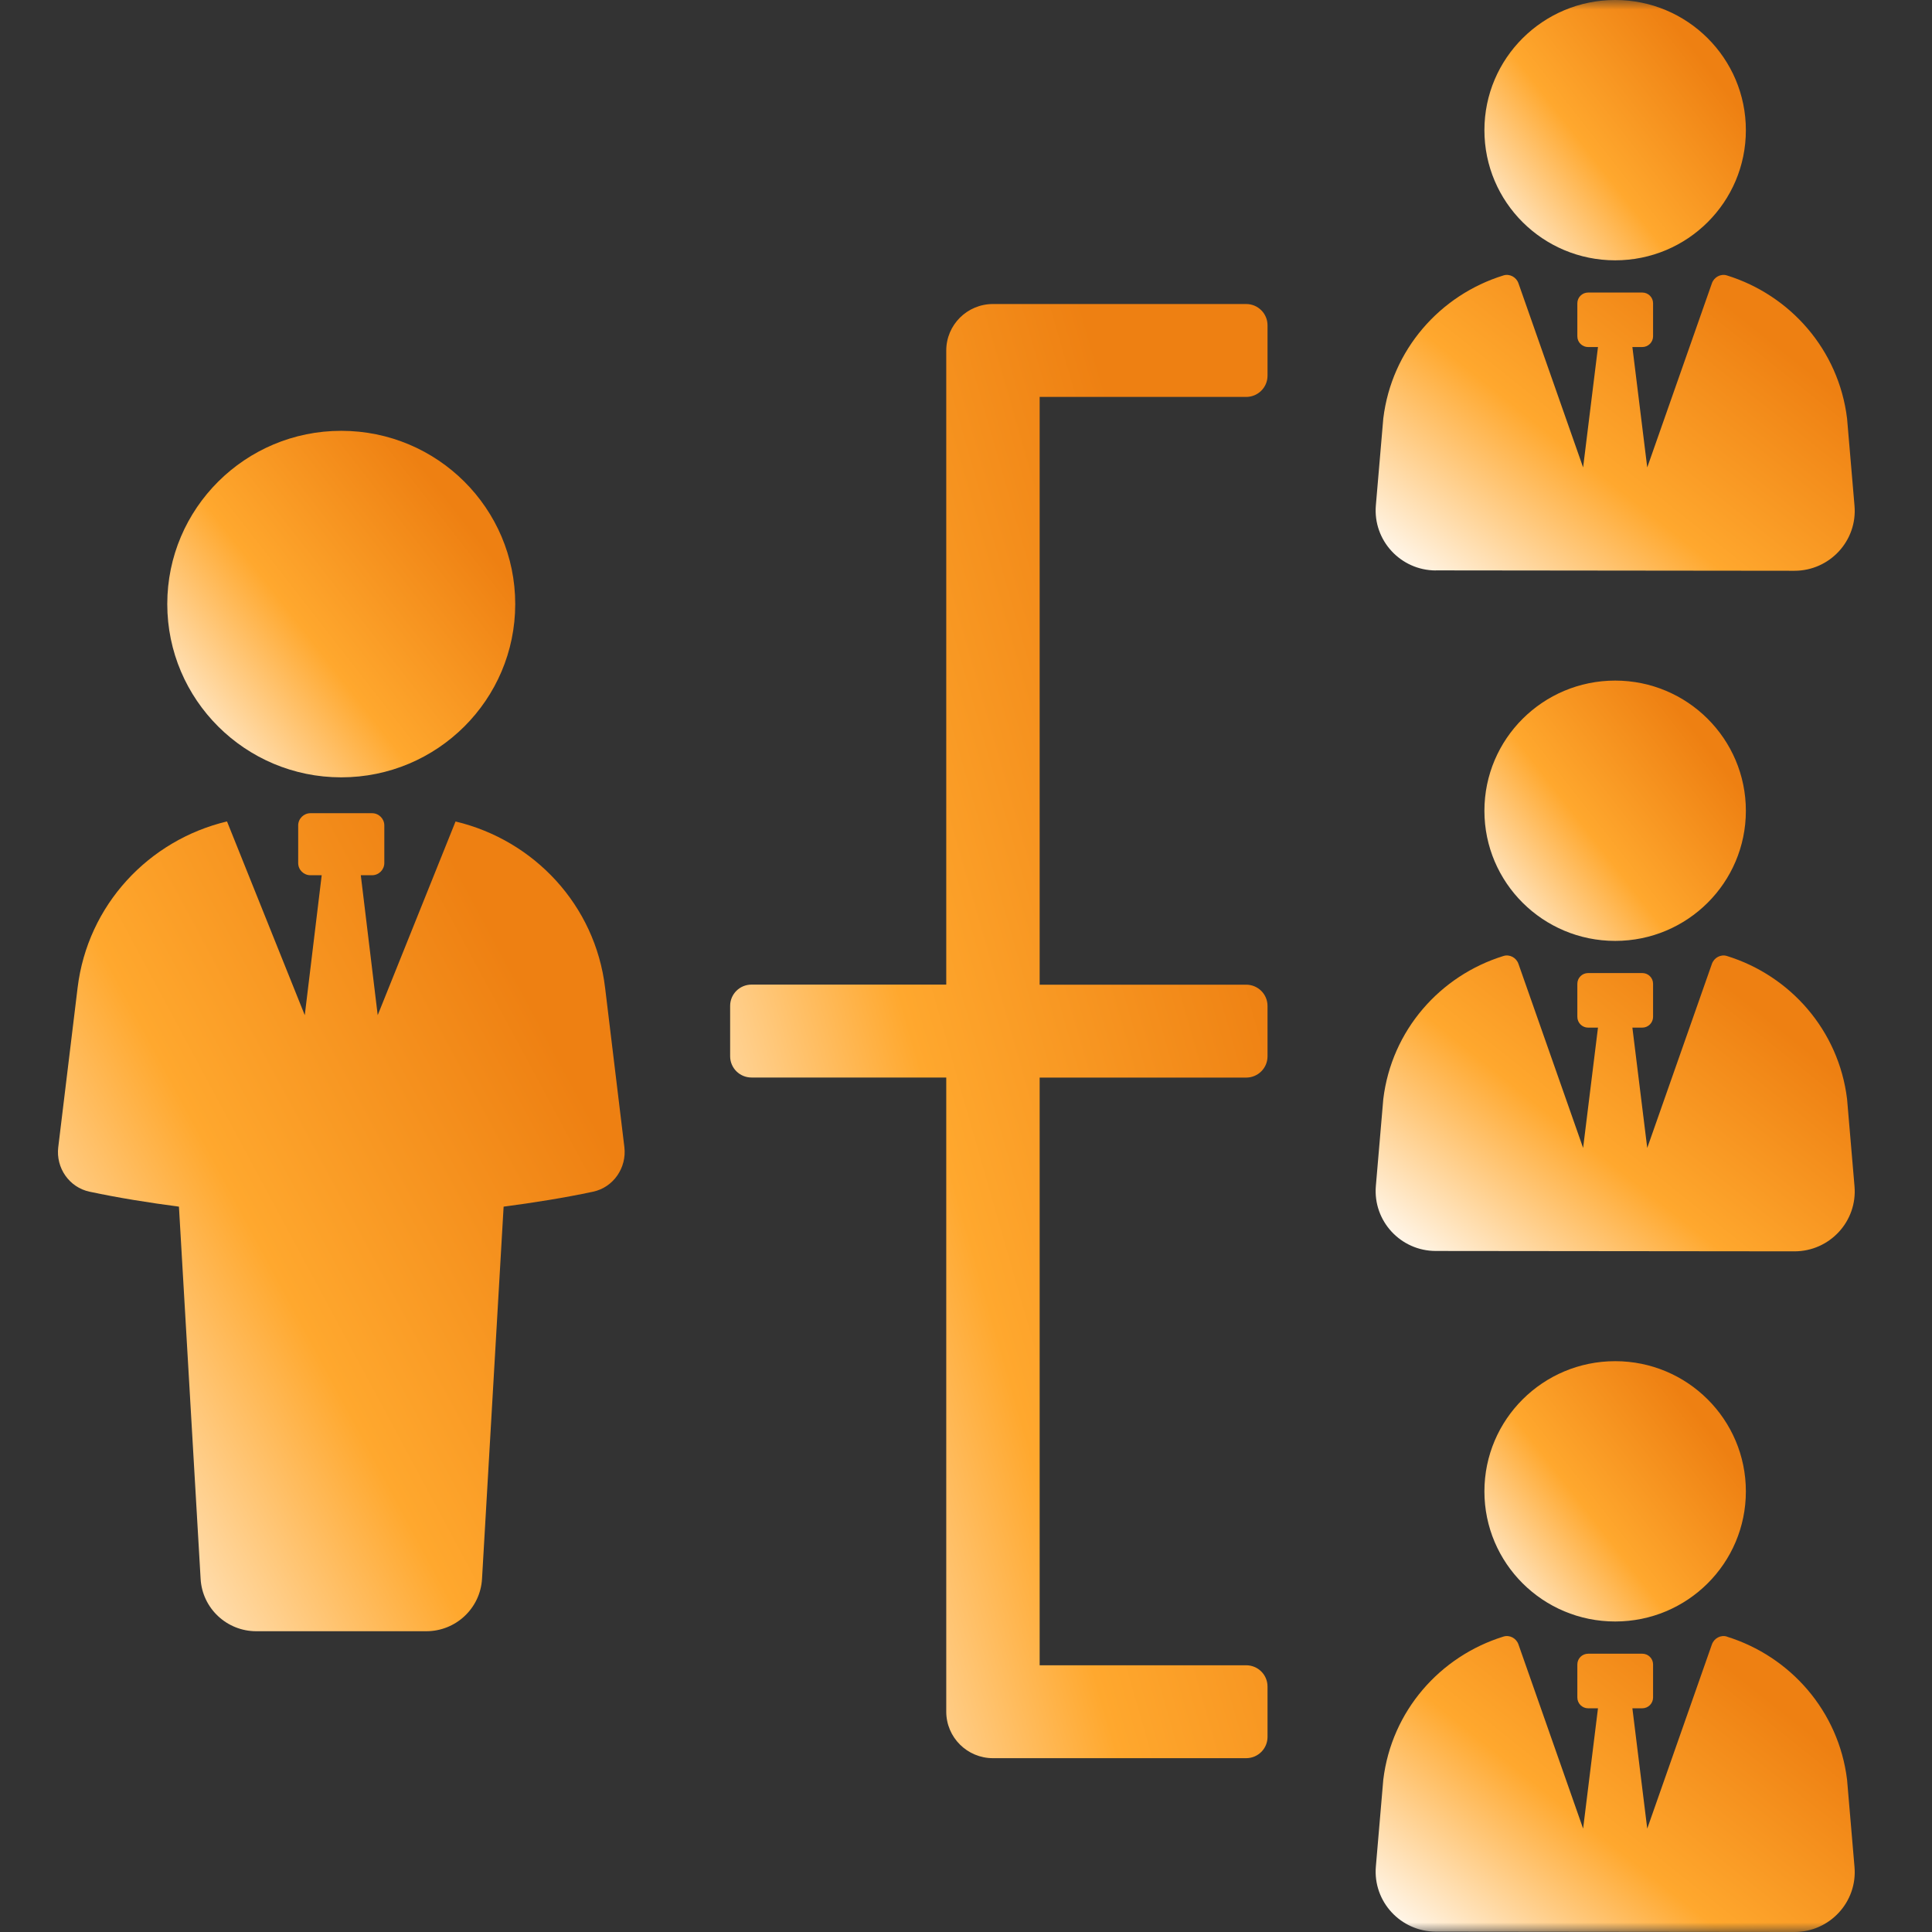 <svg width="100" height="100" viewBox="0 0 100 100" fill="none" xmlns="http://www.w3.org/2000/svg">
<rect x="0" y="0" width="100" height="100" fill="#333333" stroke="none"/>
<mask id="mask0_1629_4620" style="mask-type:alpha" maskUnits="userSpaceOnUse" x="0" y="0" width="100" height="100">
<rect width="100" height="100" fill="#D9D9D9"/>
</mask>
<g mask="url(#mask0_1629_4620)">
<path d="M74.318 29.523L92.881 29.543C94.706 29.543 96.145 27.988 95.989 26.179L95.604 21.663C95.172 18.108 92.665 15.275 89.385 14.256C89.063 14.154 88.718 14.345 88.608 14.662L85.261 24.194L84.492 17.963H85.002C85.312 17.963 85.563 17.713 85.563 17.408V15.697C85.563 15.389 85.312 15.142 85.006 15.142H82.201C81.891 15.142 81.643 15.393 81.643 15.697V17.408C81.643 17.717 81.894 17.963 82.201 17.963H82.711L81.942 24.194L78.595 14.662C78.485 14.345 78.139 14.154 77.818 14.256C74.537 15.271 72.03 18.104 71.599 21.659L71.214 26.159C71.061 27.968 72.493 29.523 74.318 29.527V29.523Z" fill="url(#paint0_linear_1629_4620)"/>
<path d="M83.602 13.474C87.341 13.474 90.366 10.462 90.366 6.739C90.366 3.016 87.337 0 83.602 0C79.866 0 76.833 3.016 76.833 6.739C76.833 10.462 79.862 13.474 83.602 13.474Z" fill="url(#paint1_linear_1629_4620)"/>
<path d="M89.385 49.482C89.063 49.381 88.718 49.572 88.608 49.889L85.261 59.417L84.492 53.19H85.002C85.312 53.19 85.563 52.94 85.563 52.631V50.92C85.563 50.611 85.312 50.365 85.006 50.365H82.201C81.891 50.365 81.643 50.615 81.643 50.92V52.631C81.643 52.94 81.894 53.19 82.201 53.19H82.711L81.942 59.417L78.595 49.889C78.485 49.568 78.139 49.381 77.818 49.482C74.537 50.498 72.03 53.327 71.599 56.886L71.214 61.386C71.061 63.195 72.493 64.75 74.318 64.75L92.881 64.769C94.706 64.769 96.145 63.215 95.989 61.402L95.604 56.886C95.172 53.331 92.665 50.498 89.385 49.482Z" fill="url(#paint2_linear_1629_4620)"/>
<path d="M76.833 41.966C76.833 45.685 79.862 48.701 83.602 48.701C87.341 48.701 90.366 45.685 90.366 41.966C90.366 38.247 87.337 35.227 83.602 35.227C79.866 35.227 76.833 38.243 76.833 41.966Z" fill="url(#paint3_linear_1629_4620)"/>
<path d="M89.385 84.709C89.063 84.608 88.718 84.799 88.608 85.115L85.261 94.648L84.492 88.421H85.002C85.312 88.421 85.563 88.171 85.563 87.862V86.151C85.563 85.842 85.312 85.596 85.006 85.596H82.201C81.891 85.596 81.643 85.846 81.643 86.151V87.862C81.643 88.171 81.894 88.421 82.201 88.421H82.711L81.942 94.648L78.595 85.115C78.485 84.795 78.139 84.608 77.818 84.709C74.537 85.725 72.03 88.557 71.599 92.112L71.214 96.613C71.061 98.422 72.493 99.977 74.318 99.981L92.881 100C94.706 100 96.145 98.445 95.989 96.636L95.604 92.12C95.172 88.565 92.665 85.733 89.385 84.713V84.709Z" fill="url(#paint4_linear_1629_4620)"/>
<path d="M83.602 83.928C87.341 83.928 90.366 80.916 90.366 77.193C90.366 73.47 87.337 70.454 83.602 70.454C79.866 70.454 76.833 73.47 76.833 77.193C76.833 80.916 79.862 83.928 83.602 83.928Z" fill="url(#paint5_linear_1629_4620)"/>
<path d="M23.58 42.517L19.55 52.545L18.675 45.302H19.256C19.609 45.302 19.892 45.017 19.892 44.669V42.724C19.892 42.376 19.609 42.091 19.256 42.091H16.07C15.721 42.091 15.434 42.376 15.434 42.724V44.669C15.434 45.021 15.717 45.302 16.07 45.302H16.651L15.775 52.545L11.75 42.517C7.697 43.482 4.534 46.841 4.016 51.131L3.015 59.378C2.886 60.448 3.581 61.46 4.64 61.683C6.143 62.003 7.693 62.249 9.262 62.456L10.384 81.724C10.471 83.244 11.738 84.432 13.264 84.432H22.065C23.596 84.432 24.859 83.244 24.949 81.724L26.067 62.456C27.637 62.249 29.191 62.003 30.694 61.683C31.749 61.46 32.444 60.444 32.318 59.378L31.321 51.135C30.811 46.845 27.641 43.489 23.584 42.521L23.58 42.517Z" fill="url(#paint6_linear_1629_4620)"/>
<path d="M17.663 40.235C22.634 40.235 26.668 36.219 26.668 31.265C26.668 26.312 22.634 22.299 17.663 22.299C12.692 22.299 8.658 26.316 8.658 31.265C8.658 36.215 12.692 40.235 17.663 40.235Z" fill="url(#paint7_linear_1629_4620)"/>
<path d="M64.501 15.736H51.395C50.061 15.736 48.978 16.814 48.978 18.143V50.963H38.898C38.286 50.963 37.792 51.455 37.792 52.065V54.67C37.792 55.28 38.286 55.772 38.898 55.772H48.978V88.596C48.978 89.925 50.061 91.003 51.395 91.003H64.501C65.113 91.003 65.607 90.511 65.607 89.901V87.295C65.607 86.686 65.113 86.194 64.501 86.194H53.812V55.776H64.501C65.113 55.776 65.607 55.284 65.607 54.674V52.069C65.607 51.459 65.113 50.967 64.501 50.967H53.812V20.545H64.501C65.113 20.545 65.607 20.053 65.607 19.444V16.838C65.607 16.229 65.113 15.736 64.501 15.736Z" fill="url(#paint8_linear_1629_4620)"/>
</g>
<defs>
<linearGradient id="paint0_linear_1629_4620" x1="71.211" y1="29.542" x2="84.984" y2="12.243" gradientUnits="userSpaceOnUse">
<stop stop-color="white"/>
<stop offset="0.505" stop-color="#FFA82E"/>
<stop offset="1" stop-color="#EE8012"/>
</linearGradient>
<linearGradient id="paint1_linear_1629_4620" x1="76.838" y1="13.474" x2="88.894" y2="4.081" gradientUnits="userSpaceOnUse">
<stop stop-color="white"/>
<stop offset="0.505" stop-color="#FFA82E"/>
<stop offset="1" stop-color="#EE8012"/>
</linearGradient>
<linearGradient id="paint2_linear_1629_4620" x1="71.211" y1="64.769" x2="84.984" y2="47.469" gradientUnits="userSpaceOnUse">
<stop stop-color="white"/>
<stop offset="0.505" stop-color="#FFA82E"/>
<stop offset="1" stop-color="#EE8012"/>
</linearGradient>
<linearGradient id="paint3_linear_1629_4620" x1="76.838" y1="48.701" x2="88.894" y2="39.307" gradientUnits="userSpaceOnUse">
<stop stop-color="white"/>
<stop offset="0.505" stop-color="#FFA82E"/>
<stop offset="1" stop-color="#EE8012"/>
</linearGradient>
<linearGradient id="paint4_linear_1629_4620" x1="71.211" y1="100" x2="84.988" y2="82.699" gradientUnits="userSpaceOnUse">
<stop stop-color="white"/>
<stop offset="0.505" stop-color="#FFA82E"/>
<stop offset="1" stop-color="#EE8012"/>
</linearGradient>
<linearGradient id="paint5_linear_1629_4620" x1="76.838" y1="83.928" x2="88.894" y2="74.534" gradientUnits="userSpaceOnUse">
<stop stop-color="white"/>
<stop offset="0.505" stop-color="#FFA82E"/>
<stop offset="1" stop-color="#EE8012"/>
</linearGradient>
<linearGradient id="paint6_linear_1629_4620" x1="3.01" y1="84.431" x2="35.594" y2="66.92" gradientUnits="userSpaceOnUse">
<stop stop-color="white"/>
<stop offset="0.505" stop-color="#FFA82E"/>
<stop offset="1" stop-color="#EE8012"/>
</linearGradient>
<linearGradient id="paint7_linear_1629_4620" x1="8.664" y1="40.235" x2="24.712" y2="27.735" gradientUnits="userSpaceOnUse">
<stop stop-color="white"/>
<stop offset="0.505" stop-color="#FFA82E"/>
<stop offset="1" stop-color="#EE8012"/>
</linearGradient>
<linearGradient id="paint8_linear_1629_4620" x1="37.801" y1="91.002" x2="74.6" y2="80.452" gradientUnits="userSpaceOnUse">
<stop stop-color="white"/>
<stop offset="0.505" stop-color="#FFA82E"/>
<stop offset="1" stop-color="#EE8012"/>
</linearGradient>
</defs>
</svg>
